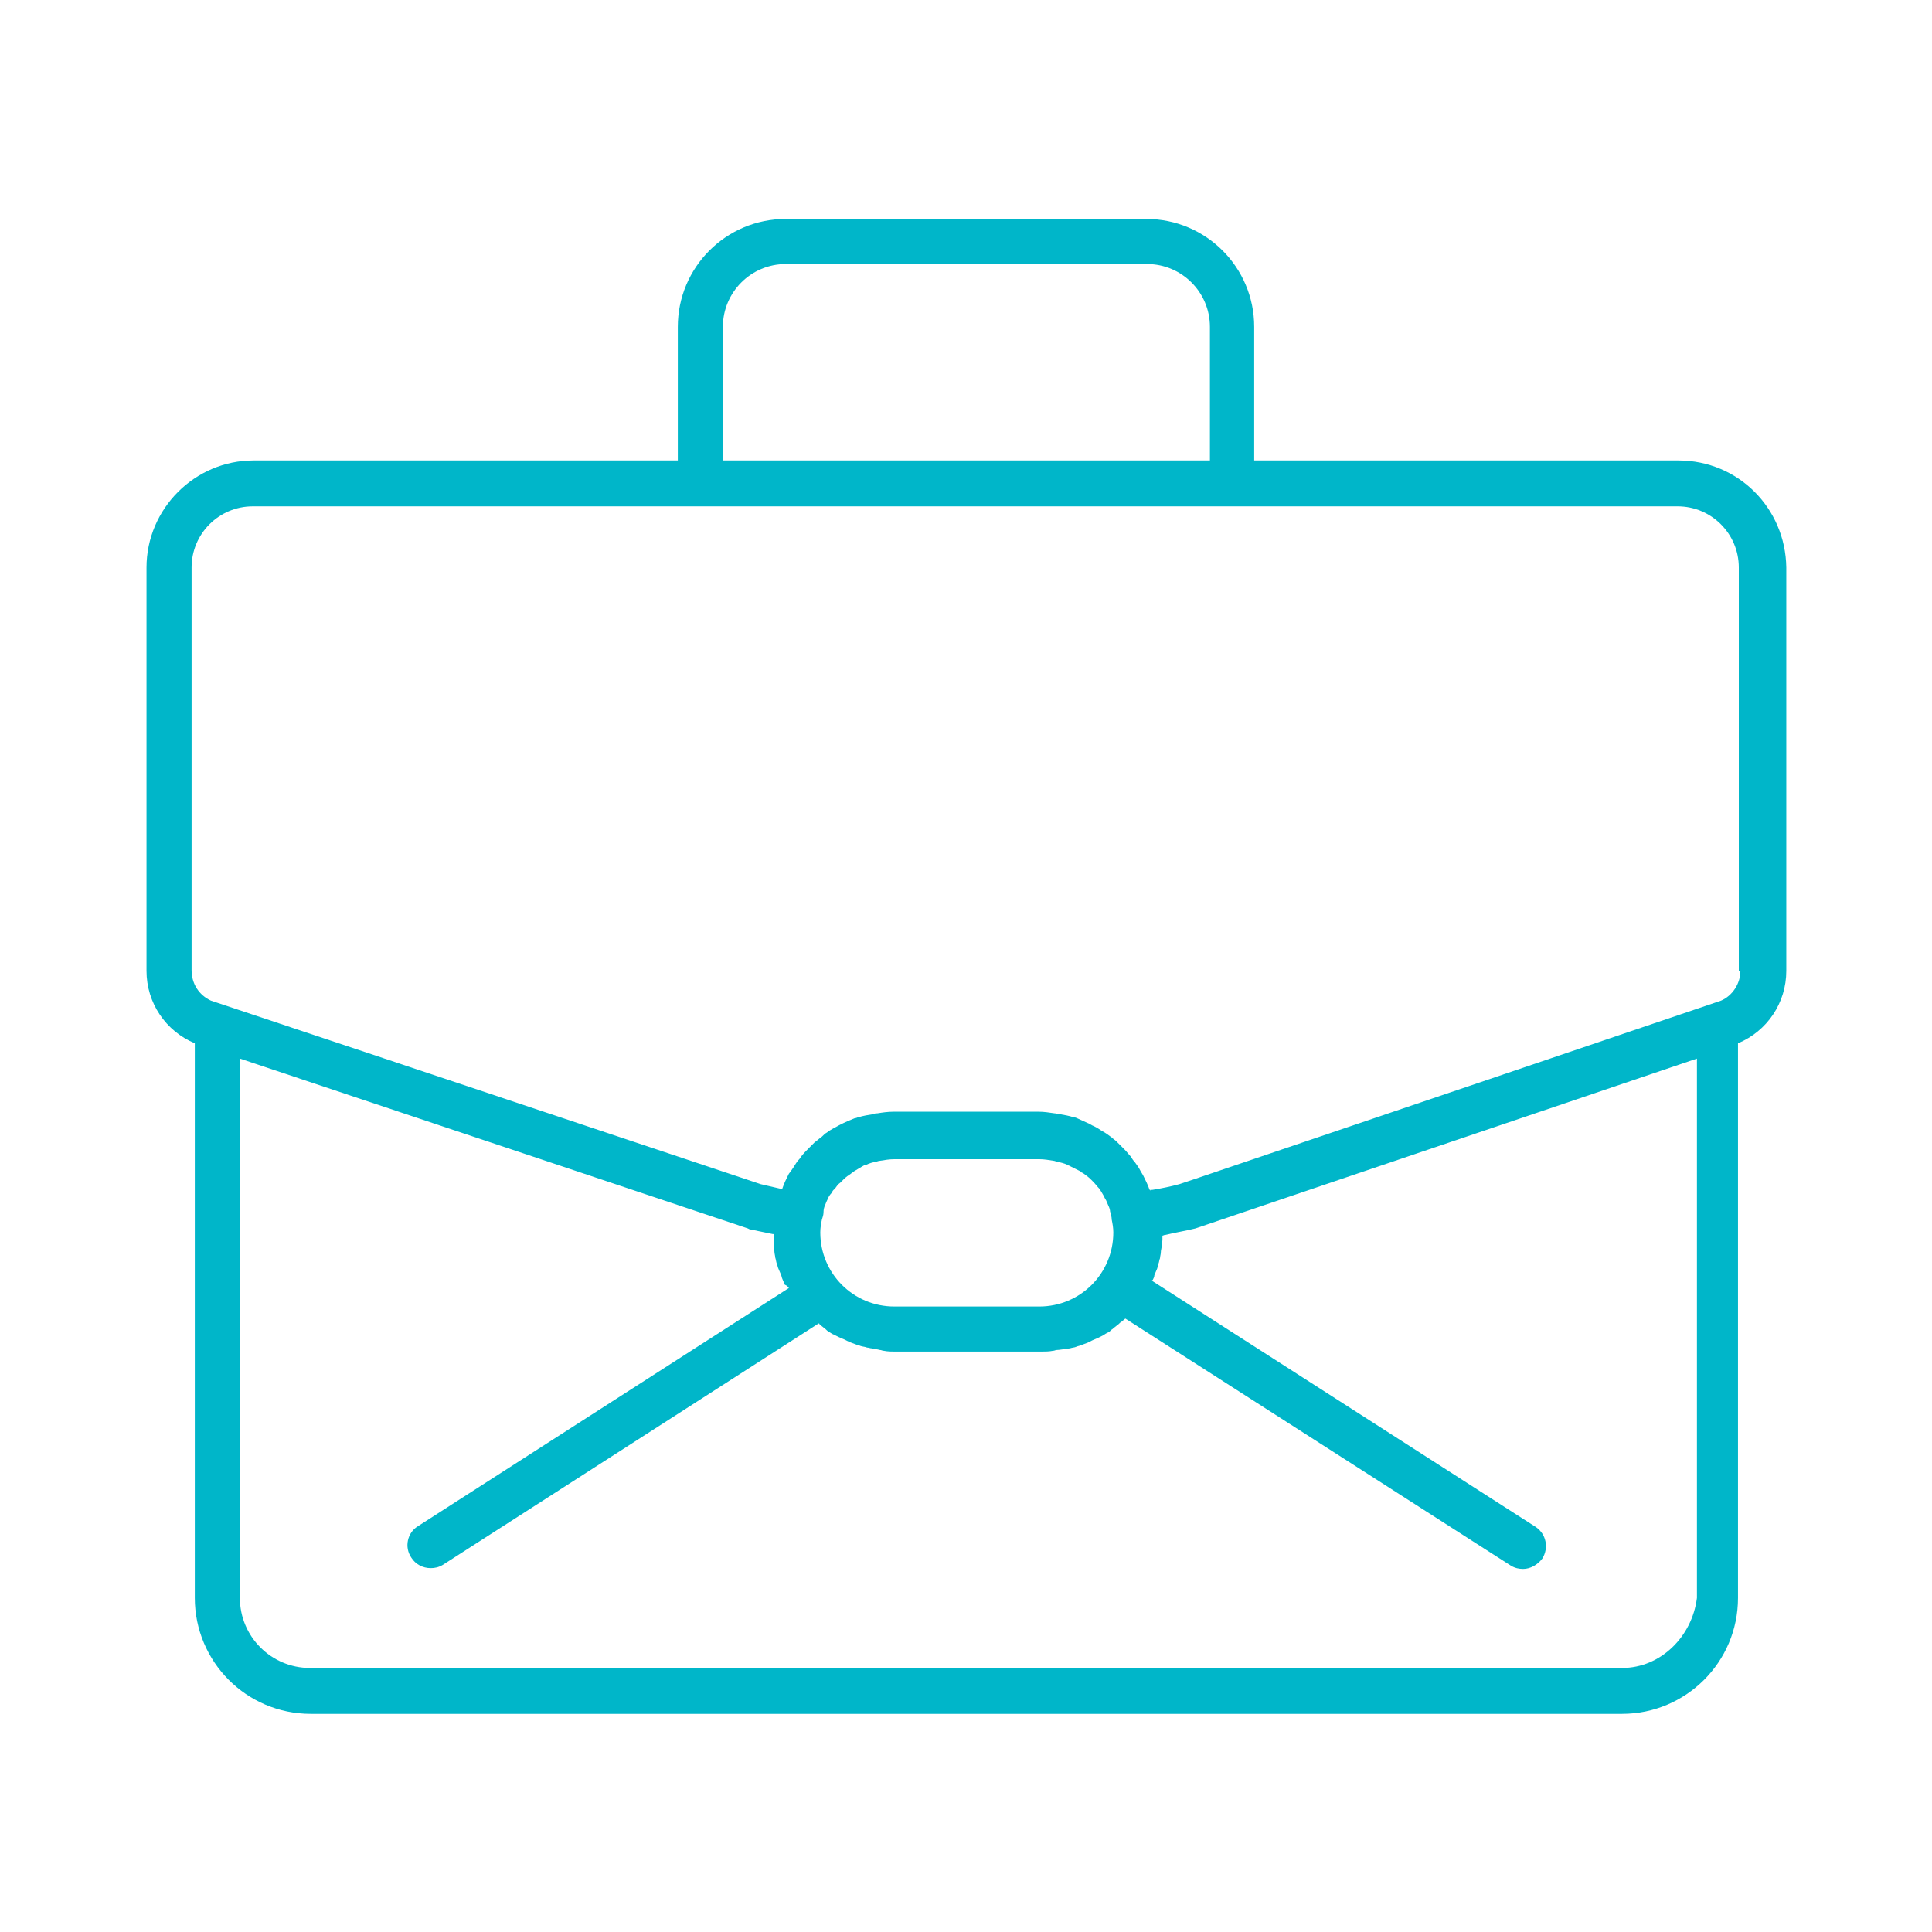 <svg width="24" height="24" viewBox="0 0 24 24" fill="none" xmlns="http://www.w3.org/2000/svg">
<g clip-path="url(#clip0_436_701)">
<path d="M20.85 5.72H15.58V4.06C15.58 3.32 14.98 2.72 14.24 2.72H9.76C9.02 2.72 8.42 3.32 8.42 4.06V5.72H3.15C2.42 5.72 1.82 6.32 1.82 7.05V12.06C1.82 12.46 2.06 12.81 2.42 12.96V19.85C2.42 20.64 3.06 21.29 3.86 21.29H20.15C20.94 21.29 21.59 20.65 21.59 19.85V12.96C21.95 12.81 22.19 12.46 22.19 12.06V7.05C22.18 6.31 21.59 5.72 20.85 5.72ZM8.98 4.06C8.98 3.63 9.33 3.28 9.76 3.28H14.25C14.68 3.28 15.03 3.63 15.03 4.06V5.72H8.98V4.06ZM20.15 20.72H3.85C3.37 20.72 2.98 20.33 2.98 19.85V13.15L9.29 15.26L9.31 15.27C9.41 15.29 9.5 15.31 9.6 15.33H9.61C9.61 15.35 9.61 15.37 9.61 15.4C9.61 15.42 9.61 15.45 9.61 15.47C9.61 15.5 9.62 15.52 9.62 15.55C9.62 15.57 9.63 15.6 9.63 15.62C9.64 15.65 9.64 15.67 9.65 15.7C9.66 15.72 9.66 15.74 9.67 15.76C9.68 15.78 9.69 15.81 9.7 15.83C9.71 15.85 9.71 15.87 9.72 15.89C9.73 15.91 9.74 15.94 9.75 15.96C9.78 15.97 9.79 15.99 9.8 16L5.19 18.96C5.06 19.04 5.02 19.22 5.11 19.35C5.16 19.43 5.25 19.48 5.35 19.48C5.4 19.48 5.45 19.47 5.5 19.44L10.17 16.44C10.17 16.44 10.18 16.44 10.18 16.45C10.2 16.47 10.22 16.48 10.24 16.5C10.26 16.51 10.27 16.53 10.29 16.54C10.31 16.55 10.33 16.57 10.36 16.58C10.38 16.59 10.4 16.6 10.42 16.61C10.44 16.62 10.47 16.63 10.49 16.64C10.51 16.65 10.53 16.66 10.55 16.67C10.58 16.68 10.6 16.69 10.63 16.7C10.65 16.71 10.67 16.71 10.69 16.72C10.72 16.73 10.75 16.73 10.77 16.74C10.79 16.74 10.81 16.75 10.83 16.75C10.86 16.76 10.9 16.76 10.93 16.77C10.95 16.77 10.96 16.78 10.98 16.78C11.03 16.79 11.08 16.79 11.13 16.79H12.93C12.98 16.79 13.03 16.79 13.08 16.78C13.1 16.78 13.11 16.77 13.13 16.77C13.16 16.77 13.2 16.76 13.23 16.76C13.25 16.76 13.27 16.75 13.29 16.75C13.32 16.74 13.35 16.74 13.37 16.73C13.39 16.72 13.41 16.72 13.43 16.71C13.46 16.7 13.48 16.69 13.51 16.68C13.53 16.67 13.55 16.66 13.57 16.65C13.59 16.64 13.62 16.63 13.64 16.62C13.66 16.61 13.68 16.6 13.7 16.59C13.72 16.58 13.74 16.56 13.77 16.55C13.79 16.54 13.8 16.52 13.82 16.51C13.84 16.49 13.86 16.48 13.88 16.46C13.9 16.45 13.91 16.43 13.93 16.42C13.95 16.41 13.96 16.39 13.98 16.38L18.77 19.45C18.82 19.48 18.87 19.49 18.92 19.49C19.01 19.49 19.1 19.44 19.16 19.36C19.24 19.23 19.21 19.06 19.08 18.97L14.31 15.91C14.31 15.91 14.31 15.9 14.32 15.9C14.33 15.88 14.34 15.86 14.34 15.84C14.35 15.82 14.36 15.79 14.37 15.77C14.38 15.75 14.38 15.73 14.39 15.7C14.4 15.68 14.4 15.65 14.41 15.63C14.41 15.61 14.42 15.58 14.42 15.56C14.42 15.53 14.43 15.51 14.43 15.48C14.43 15.46 14.43 15.43 14.44 15.41C14.44 15.39 14.44 15.37 14.44 15.35C14.45 15.35 14.46 15.34 14.48 15.34C14.6 15.31 14.73 15.29 14.85 15.26L21.08 13.15V19.85C21.02 20.33 20.63 20.72 20.15 20.72ZM10.25 14.97C10.26 14.94 10.27 14.92 10.28 14.9C10.29 14.87 10.31 14.84 10.33 14.82C10.34 14.8 10.35 14.78 10.37 14.77C10.39 14.74 10.41 14.71 10.44 14.69C10.45 14.68 10.47 14.66 10.48 14.65C10.51 14.62 10.54 14.6 10.57 14.58C10.58 14.57 10.6 14.56 10.61 14.55C10.64 14.53 10.68 14.51 10.71 14.49C10.73 14.48 10.74 14.47 10.76 14.47C10.8 14.45 10.84 14.44 10.88 14.43C10.9 14.43 10.91 14.42 10.93 14.42C10.99 14.41 11.05 14.4 11.11 14.4H12.91C12.97 14.4 13.03 14.41 13.09 14.42C13.1 14.42 13.12 14.43 13.13 14.43C13.17 14.44 13.22 14.45 13.26 14.47C13.27 14.48 13.29 14.48 13.3 14.49C13.34 14.51 13.38 14.53 13.42 14.55C13.43 14.56 13.44 14.57 13.45 14.57C13.49 14.6 13.52 14.62 13.55 14.65C13.56 14.66 13.57 14.67 13.58 14.68C13.61 14.71 13.63 14.74 13.66 14.77C13.67 14.79 13.68 14.8 13.69 14.82C13.71 14.85 13.72 14.88 13.74 14.91C13.75 14.93 13.76 14.96 13.77 14.98C13.78 15 13.79 15.03 13.79 15.05C13.8 15.08 13.81 15.12 13.81 15.15C13.82 15.2 13.83 15.25 13.83 15.31C13.83 15.82 13.42 16.23 12.91 16.23H11.11C10.6 16.23 10.19 15.82 10.19 15.31C10.19 15.25 10.2 15.2 10.21 15.15C10.22 15.12 10.23 15.09 10.23 15.06C10.23 15.02 10.24 14.99 10.25 14.97ZM21.62 12.06C21.62 12.22 21.52 12.37 21.38 12.43L14.83 14.65L14.65 14.71C14.54 14.74 14.44 14.76 14.32 14.78C14.31 14.78 14.3 14.78 14.29 14.79C14.29 14.78 14.29 14.78 14.28 14.78C14.26 14.72 14.23 14.66 14.2 14.6C14.19 14.58 14.18 14.57 14.17 14.55C14.15 14.51 14.13 14.48 14.1 14.44C14.08 14.42 14.06 14.39 14.05 14.37C14.02 14.34 14 14.31 13.97 14.28C13.94 14.25 13.9 14.21 13.87 14.18C13.85 14.16 13.83 14.15 13.81 14.13C13.77 14.1 13.73 14.07 13.69 14.05C13.66 14.03 13.63 14.01 13.59 13.99C13.56 13.98 13.54 13.96 13.51 13.95C13.47 13.93 13.44 13.92 13.4 13.9C13.38 13.89 13.36 13.88 13.34 13.88C13.28 13.86 13.22 13.85 13.16 13.84C13.14 13.84 13.12 13.83 13.1 13.83C13.03 13.82 12.97 13.81 12.9 13.81H11.1C11.03 13.81 10.96 13.82 10.9 13.83C10.88 13.83 10.87 13.83 10.85 13.84C10.79 13.85 10.72 13.86 10.66 13.88C10.65 13.88 10.64 13.89 10.62 13.89C10.57 13.91 10.52 13.93 10.48 13.95C10.46 13.96 10.44 13.97 10.42 13.98C10.37 14.01 10.32 14.03 10.27 14.07C10.25 14.08 10.23 14.1 10.21 14.12C10.18 14.14 10.15 14.17 10.12 14.19C10.1 14.21 10.08 14.23 10.06 14.25C10.02 14.29 9.98 14.33 9.95 14.37C9.94 14.39 9.92 14.41 9.91 14.42C9.88 14.46 9.86 14.5 9.83 14.54C9.82 14.55 9.81 14.57 9.8 14.58C9.77 14.64 9.74 14.7 9.72 14.76C9.72 14.76 9.72 14.77 9.71 14.77C9.62 14.75 9.54 14.73 9.45 14.71L2.71 12.46L2.62 12.43C2.47 12.36 2.38 12.22 2.38 12.05V7.05C2.38 6.63 2.72 6.29 3.14 6.29H8.41H15.57H20.84C21.26 6.29 21.6 6.63 21.6 7.05V12.06H21.62Z" fill="#00B6C9"/>
</g>
<defs>
<clipPath id="clip0_436_701">
<rect width="24" height="24" fill="white"/>
</clipPath>
</defs>
</svg>